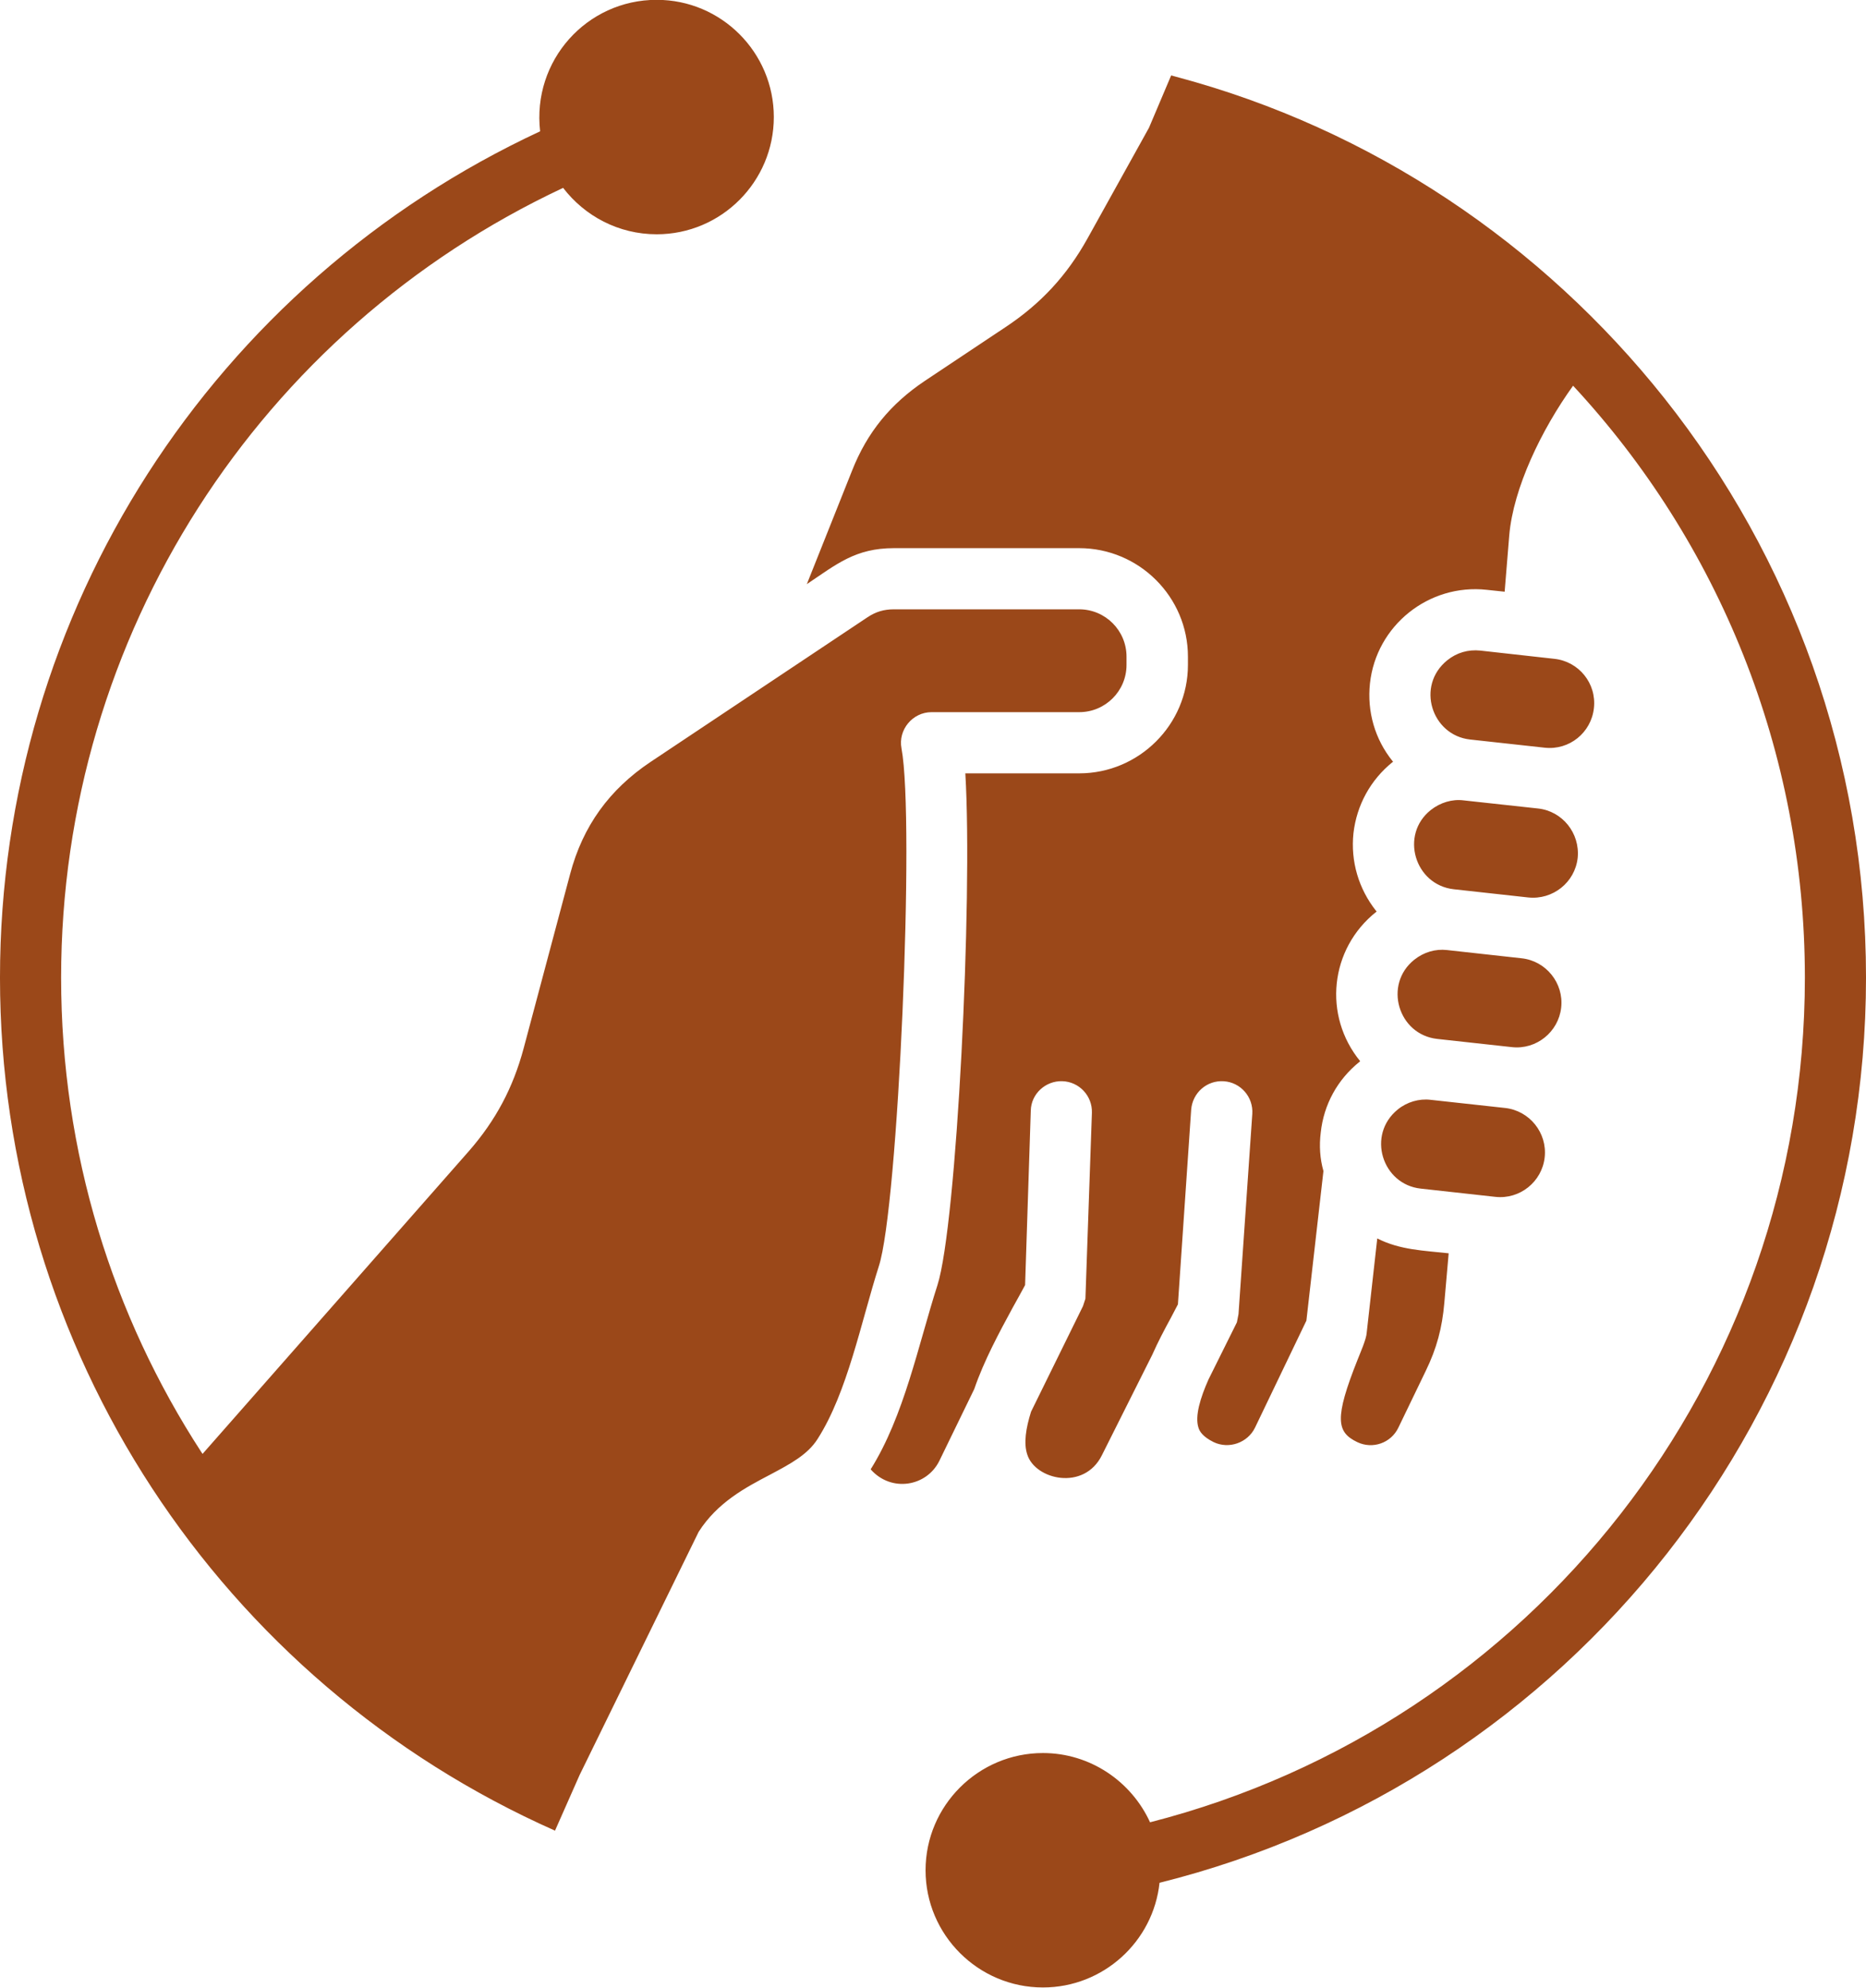 <?xml version="1.0" encoding="UTF-8" standalone="no"?><svg xmlns="http://www.w3.org/2000/svg" xmlns:xlink="http://www.w3.org/1999/xlink" fill="#9b4819" height="460.7" preserveAspectRatio="xMidYMid meet" version="1" viewBox="33.8 19.7 432.4 460.7" width="432.4" zoomAndPan="magnify"><g id="change1_1"><path clip-rule="evenodd" d="M363.037,295.19l17.299,1.912c5.641,0.614,10.78-3.479,11.407-9.163c0.627-5.685-3.51-10.805-9.151-11.438 l-17.299-1.893c-2.632-0.32-5.453,0.495-7.584,2.231C350.439,282.729,354.074,294.231,363.037,295.19L363.037,295.19z M350.502,328.577c-0.063,1.485-1.567,4.845-2.068,6.149c-5.516,13.814-4.889,16.916-0.125,19.217 c3.572,1.717,7.834,0.207,9.527-3.347l6.33-13.118c2.57-5.277,3.823-10.003,4.325-15.838l1.003-11.457 c-5.766-0.639-11.282-0.759-16.546-3.447L350.502,328.577L350.502,328.577z M374.444,191.097l17.299,1.899 c5.703,0.633,10.78-3.479,11.407-9.17c0.644-5.741-3.498-10.809-9.151-11.426l-17.173-1.912c-2.821-0.288-5.453,0.476-7.646,2.238 C361.846,178.63,365.544,190.113,374.444,191.097L374.444,191.097z M366.86,260.498l17.299,1.899 c5.641,0.627,10.78-3.503,11.407-9.169c0.627-5.672-3.51-10.805-9.151-11.42l-17.299-1.912c-2.695-0.307-5.39,0.489-7.584,2.238 C354.325,247.875,357.772,259.508,366.86,260.498L366.86,260.498z M370.683,225.807l17.236,1.899 c5.704,0.608,10.843-3.485,11.47-9.17c0.564-5.766-3.573-10.83-9.151-11.445l-17.299-1.886c-2.632-0.332-5.39,0.501-7.584,2.231 C358.148,213.152,361.595,224.791,370.683,225.807L370.683,225.807z M242.698,193.146c-0.815-4.299,2.57-8.386,6.957-8.386h34.221 c6.08,0,10.968-4.914,10.968-10.956v-1.905c0-6.042-4.889-10.975-10.968-10.975h-42.933c-2.319,0-4.199,0.558-6.142,1.855 l-50.266,33.526c-9.527,6.374-15.669,14.848-18.615,25.948l-10.78,40.432c-2.444,9.126-6.456,16.672-12.661,23.786l-61.736,70.198 l-0.251-0.357c-20.558-31.627-32.529-69.414-32.529-110.016c0-79.444,46.039-150.093,116.327-183.052 c5.014,6.537,12.849,10.755,21.686,10.755c14.98,0,27.139-12.197,27.139-27.176c0-14.967-12.159-27.164-27.139-27.164 c-16.23,0-28.897,14.096-27.013,30.473C83.357,85.323,33.798,161.192,33.798,246.296c0,86.24,51.006,163.258,128.612,197.7 l5.704-12.905l27.578-56.346c4.387-6.857,10.843-10.26,16.547-13.25c4.638-2.469,8.712-4.613,11.031-8.304 c6.894-10.787,10.028-26.963,14.165-39.975C241.946,299.521,245.832,209.749,242.698,193.146L242.698,193.146z M466.202,246.296 c0,100.017-68.451,186.025-163.711,209.784c-1.442,13.626-13.037,24.262-27.014,24.262c-14.979,0-27.201-12.191-27.201-27.164 s12.222-27.17,27.201-27.17c10.969,0,20.495,6.594,24.82,16.051c88.462-22.658,151.739-102.664,151.739-195.763 c0-52.497-20.055-100.957-53.713-137.198c-7.333,10.191-13.852,23.729-14.792,34.685l-1.066,13.062l-4.137-0.439 c-13.475-1.485-25.635,8.311-27.076,21.705c-0.689,6.5,1.128,12.911,5.265,18.032c0,0.031,0.063,0.088,0.125,0.125 c-0.063,0.038-0.125,0.057-0.188,0.094c-5.077,4.112-8.273,9.947-9.025,16.453c-0.689,6.506,1.191,12.899,5.265,18.032 c0.063,0.031,0.063,0.075,0.125,0.113c-0.063,0.038-0.125,0.075-0.125,0.094c-10.78,8.587-12.347,24.055-3.698,34.616 c-0.063,0.044-0.125,0.056-0.125,0.1c-5.139,4.112-8.336,9.947-9.025,16.452c-0.376,3.015-0.188,6.023,0.627,8.894l-3.949,34.672 l-11.908,24.808c-1.692,3.485-6.017,5.058-9.59,3.347c-2.57-1.272-3.259-2.52-3.51-3.335c-0.877-2.682,0.439-6.944,2.319-11.175 l6.581-13.243l0.376-1.912l3.196-46.418c0.251-3.905-2.695-7.289-6.581-7.552c-3.949-0.276-7.27,2.676-7.584,6.587l-3.071,45.121 l-1.692,3.234c-1.441,2.639-2.946,5.497-4.262,8.468l-11.658,23.259c-4.137,8.367-15.481,5.685-17.299-0.163 c-0.878-2.607-0.313-6.13,0.877-9.915l12.034-24.475l0.564-1.717l1.504-43.09c0.125-3.923-2.946-7.195-6.832-7.321 c-3.886-0.15-7.271,2.933-7.333,6.838l-1.316,40.414c-0.877,1.586-1.817,3.384-2.883,5.246c-3.134,5.785-6.643,12.272-8.9,18.853 l-8.085,16.634c-2.946,5.992-11.156,7.377-15.92,1.974c7.772-12.385,11.031-28.837,15.481-42.708 c4.45-13.945,8.211-89.27,6.456-118.603h26.387c13.851,0,25.196-11.288,25.196-25.139v-1.905c0-13.87-11.344-25.152-25.196-25.152 h-42.933c-8.962,0-13.287,3.735-20.182,8.342l10.467-26.268c3.51-8.925,8.963-15.55,16.923-20.871l18.678-12.448 c8.21-5.459,14.227-11.984,18.991-20.564l14.227-25.628l5.14-12.134l1.128,0.314c45.378,12.078,84.801,38.778,113.193,74.547 C448.778,148.934,466.202,195.578,466.202,246.296z" fill-rule="evenodd"/></g></svg>